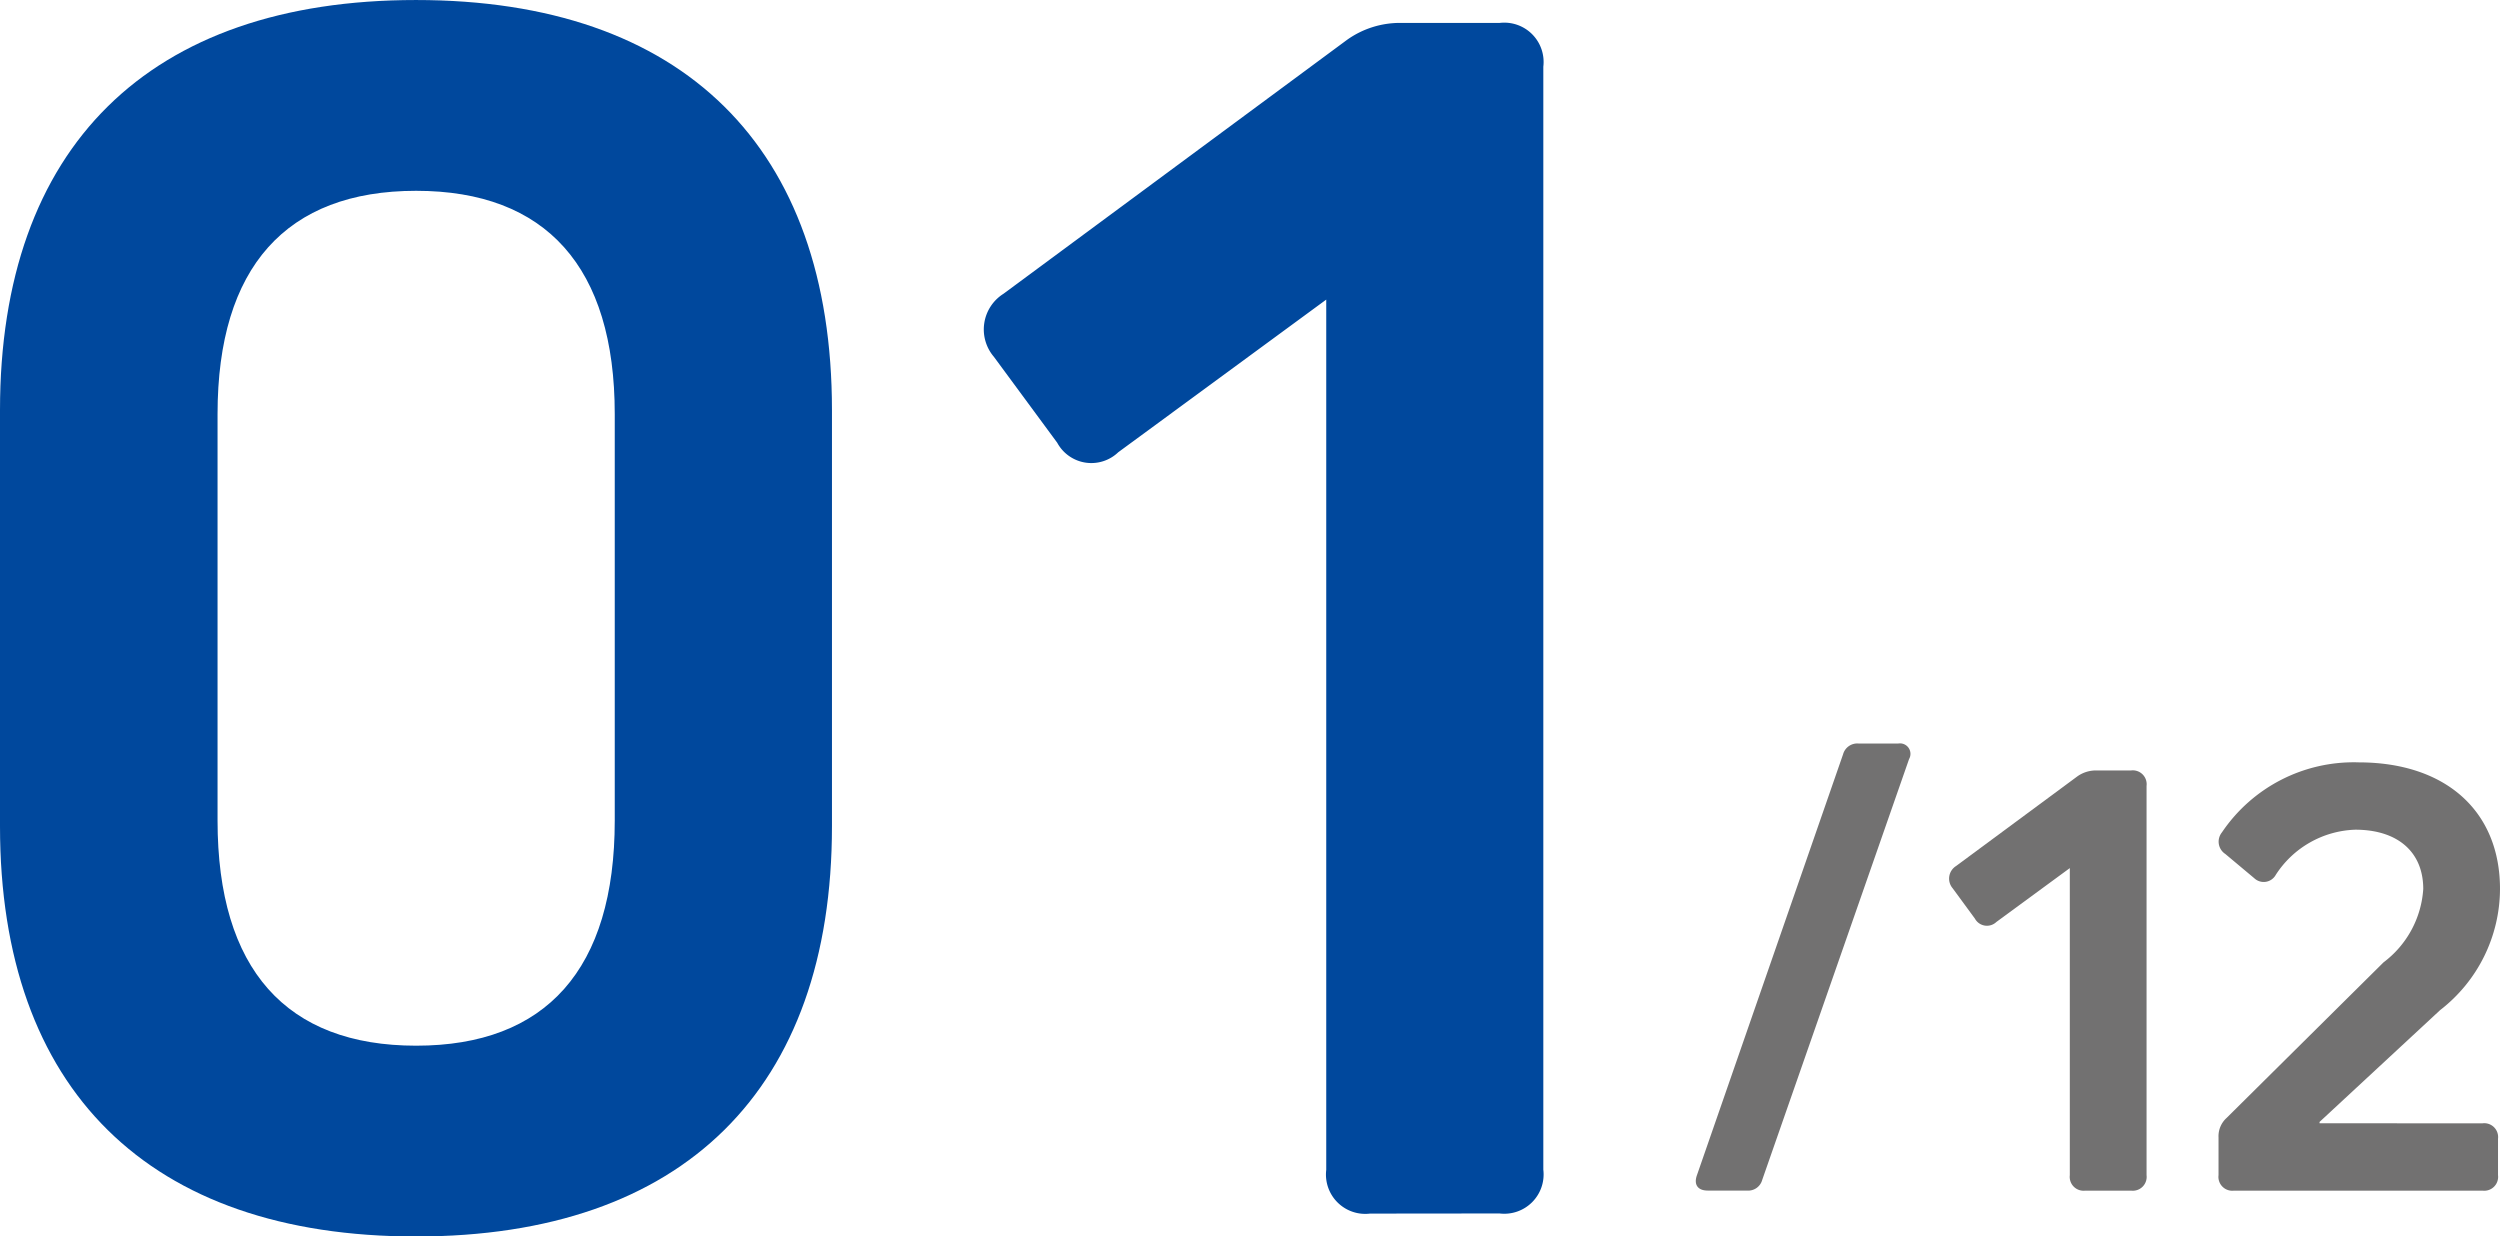 <svg xmlns="http://www.w3.org/2000/svg" width="26.201mm" height="12.959mm" viewBox="0 0 74.27 36.733"><g id="レイヤー_2" data-name="レイヤー 2"><g id="menuボタンとNo"><path d="M0,12.188C0,4.365,4.422,0,12.358,0S24.716,4.365,24.716,12.188V24.545c0,7.823-4.421,12.188-12.358,12.188S0,32.368,0,24.545ZM6.463,24.375c0,4.422,2.041,6.69,5.9,6.69s5.9-2.268,5.9-6.69V12.3c0-4.365-2.041-6.632-5.9-6.632S6.463,7.936,6.463,12.3Z" fill="#00489d"/><path d="M40.7,36.053a1.168,1.168,0,0,1-1.3-1.3V8.9l-6.179,4.535a1.154,1.154,0,0,1-1.814-.284L29.527,10.6a1.252,1.252,0,0,1,.283-1.872l10.2-7.539A2.707,2.707,0,0,1,41.658.681h2.891a1.168,1.168,0,0,1,1.3,1.3V34.749a1.168,1.168,0,0,1-1.3,1.3Z" fill="#00489d"/><path d="M54.754,22.408a.438.438,0,0,1,.461-.32h1.179a.311.311,0,0,1,.321.461l-4.362,12.5a.433.433,0,0,1-.459.32h-1.16c-.3,0-.421-.18-.32-.46Z" fill="#727171"/><path d="M61.949,35.371a.412.412,0,0,1-.459-.46V25.789l-2.181,1.6a.407.407,0,0,1-.639-.1l-.66-.9a.442.442,0,0,1,.1-.661l3.6-2.661a.954.954,0,0,1,.58-.179h1.02a.412.412,0,0,1,.46.46V34.911a.412.412,0,0,1-.46.46Z" fill="#727171"/><path d="M73.75,33.371a.412.412,0,0,1,.461.46v1.08a.412.412,0,0,1-.461.46H66.369a.412.412,0,0,1-.461-.46v-1.12a.732.732,0,0,1,.24-.58l4.661-4.621a2.965,2.965,0,0,0,1.181-2.181c0-1.1-.76-1.761-2.02-1.761a2.924,2.924,0,0,0-2.361,1.341.409.409,0,0,1-.64.1l-.86-.72a.437.437,0,0,1-.1-.641,4.724,4.724,0,0,1,4.061-2.08c2.58,0,4.2,1.441,4.2,3.761a4.566,4.566,0,0,1-1.78,3.6l-3.581,3.321v.04Z" fill="#727171"/></g></g></svg>